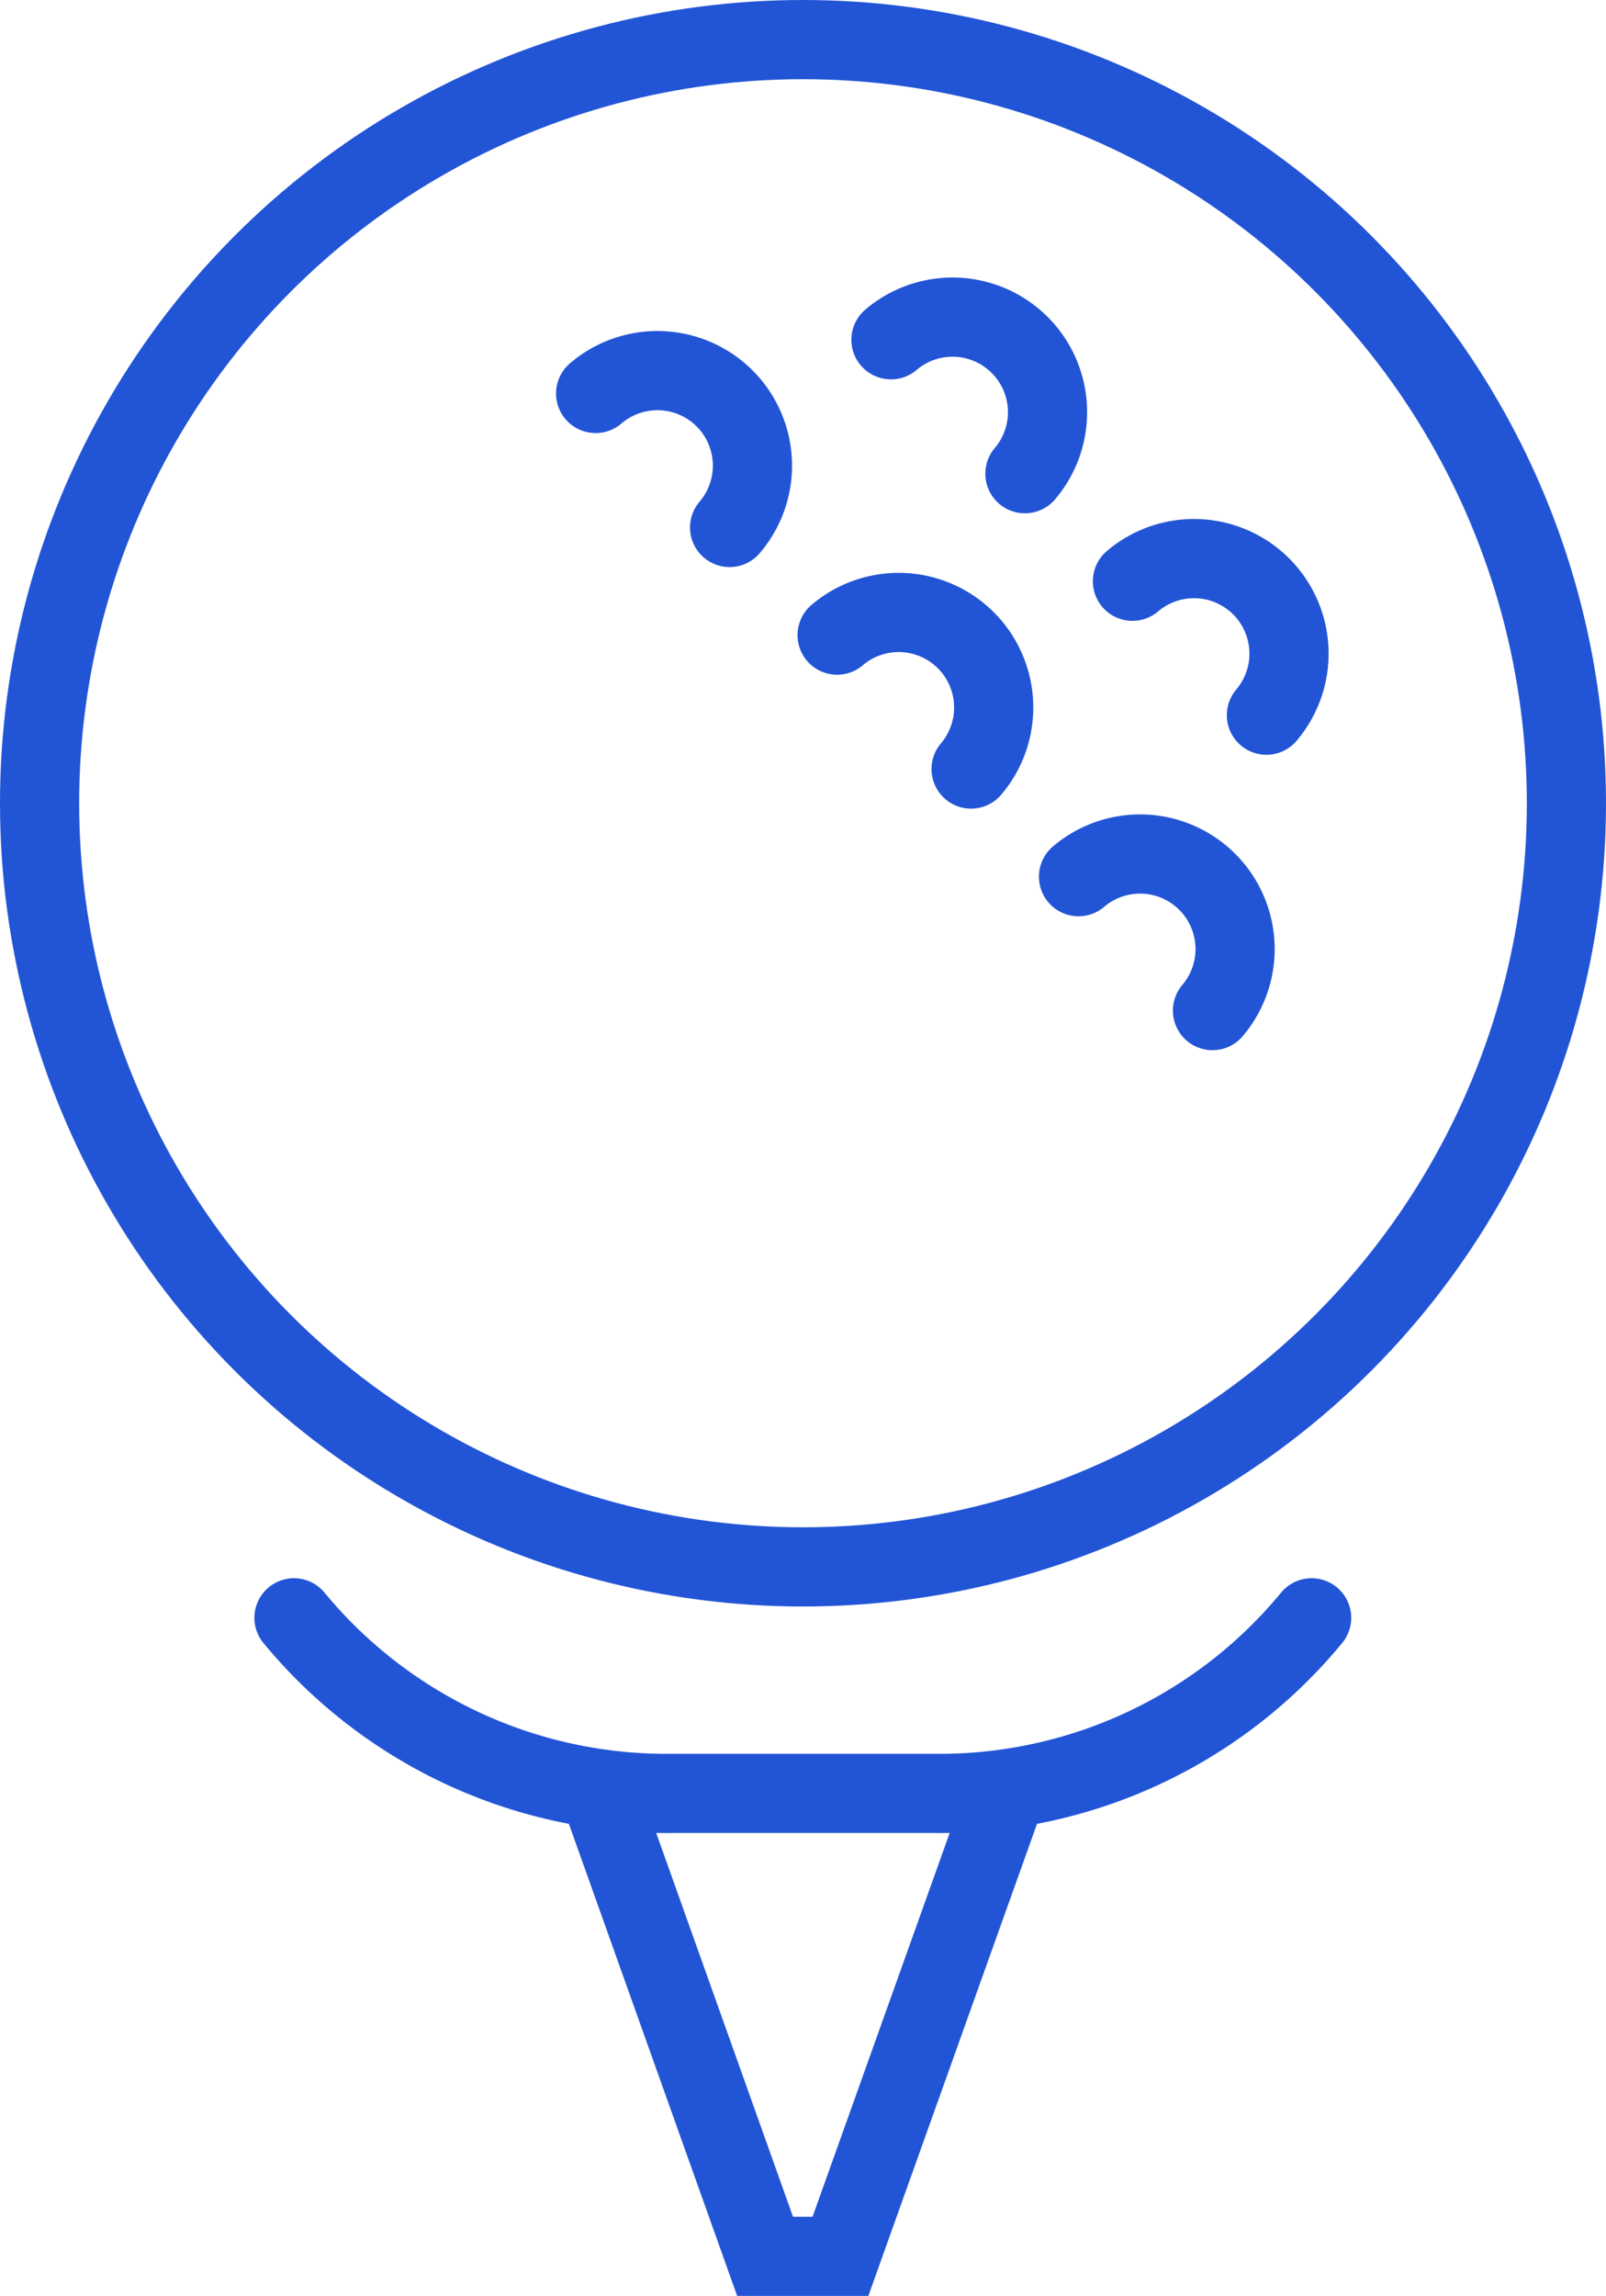 <svg xmlns="http://www.w3.org/2000/svg" width="20.284" height="28.99" viewBox="0 0 20.284 28.99">
  <g id="Group_89" data-name="Group 89" transform="translate(-232.997 -78.167)">
    <g id="Group_88" data-name="Group 88" transform="translate(233.497 78.667)">
      <circle id="Ellipse_31" data-name="Ellipse 31" cx="9.642" cy="9.642" r="9.642" fill="none" stroke="#2255d6" stroke-linecap="round" stroke-width="1"/>
      <path id="Path_100" data-name="Path 100" d="M246.716,103.984l-2.089,5.845h-.952l-2.084-5.845" transform="translate(-234.512 -81.84)" fill="none" stroke="#2255d6" stroke-linecap="round" stroke-width="1"/>
      <g id="Group_87" data-name="Group 87" transform="translate(7.023 3.439)">
        <g id="Group_85" data-name="Group 85" transform="translate(0 0.679)">
          <g id="Group_84" data-name="Group 84">
            <path id="Path_101" data-name="Path 101" d="M245.014,87.213a1.2,1.2,0,0,1,1.692,1.691" transform="translate(-241.964 -83.812)" fill="none" stroke="#2255d6" stroke-linecap="round" stroke-width="1"/>
            <path id="Path_102" data-name="Path 102" d="M241.527,83.725a1.2,1.2,0,0,1,1.692,1.692" transform="translate(-241.527 -83.375)" fill="none" stroke="#2255d6" stroke-linecap="round" stroke-width="1"/>
          </g>
          <path id="Path_103" data-name="Path 103" d="M248.5,90.7a1.2,1.2,0,0,1,1.692,1.691" transform="translate(-242.401 -84.249)" fill="none" stroke="#2255d6" stroke-linecap="round" stroke-width="1"/>
        </g>
        <g id="Group_86" data-name="Group 86" transform="translate(3.73)">
          <path id="Path_104" data-name="Path 104" d="M249.278,86.436a1.2,1.2,0,0,1,1.692,1.691" transform="translate(-246.228 -83.036)" fill="none" stroke="#2255d6" stroke-linecap="round" stroke-width="1"/>
          <path id="Path_105" data-name="Path 105" d="M245.791,82.949a1.2,1.2,0,0,1,1.692,1.691" transform="translate(-245.791 -82.598)" fill="none" stroke="#2255d6" stroke-linecap="round" stroke-width="1"/>
        </g>
      </g>
    </g>
    <path id="Path_106" data-name="Path 106" d="M250.023,101.449h0a6.09,6.09,0,0,1-4.77,2.217h-3.308a6.1,6.1,0,0,1-4.775-2.217h0" transform="translate(-0.46 -2.855)" fill="none" stroke="#2255d6" stroke-linecap="round" stroke-width="1"/>
  </g>
</svg>